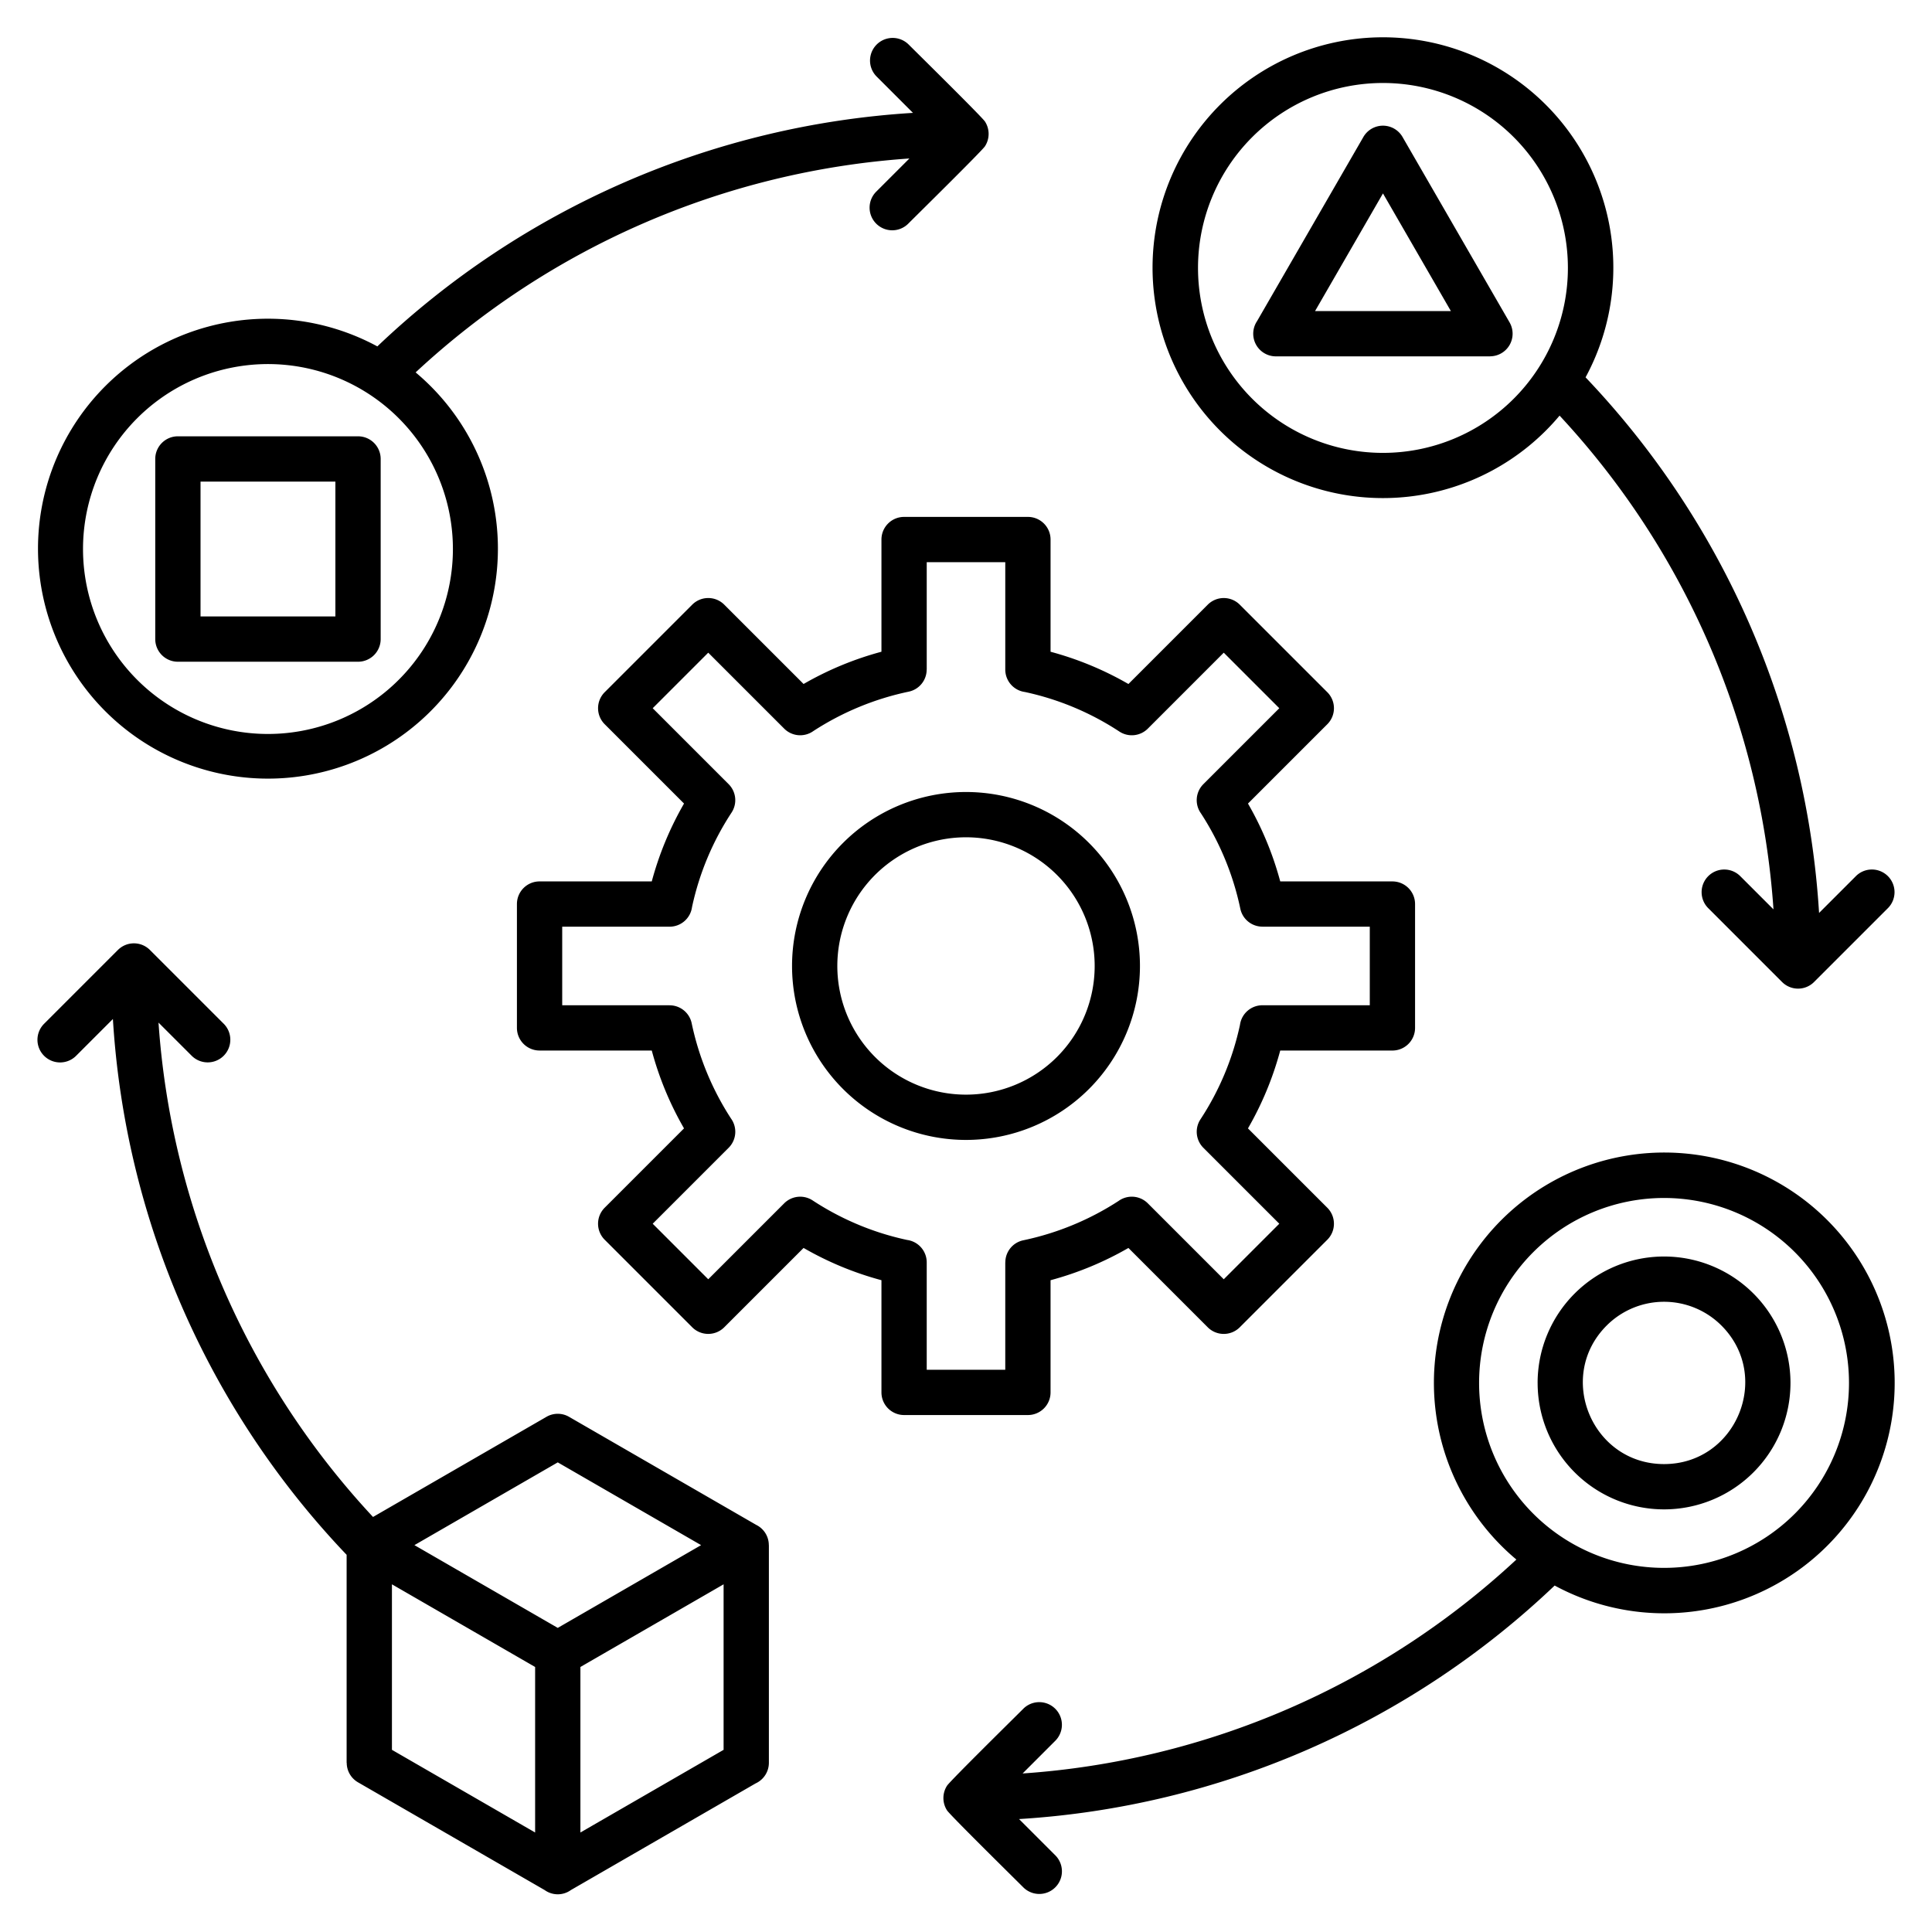 <svg id="Layer_1" viewBox="0 0 512 512" xmlns="http://www.w3.org/2000/svg" data-name="Layer 1"><path d="m185.8 409.476-37.987-21.932-37.986 21.932 37.986 21.932zm17.946.007h.014v57.674a6 6 0 0 1 -3.507 5.459l-48.965 28.27a5.946 5.946 0 0 1 -6.95 0l-49.453-28.549a5.973 5.973 0 0 1 -3-5.18h-.025v-55.114a225.623 225.623 0 0 1 -61.94-141.995l-9.678 9.678a6 6 0 1 1 -8.484-8.484l19.49-19.491a6 6 0 0 1 8.484 0l19.491 19.491a6 6 0 1 1 -8.485 8.484l-8.731-8.726a213.676 213.676 0 0 0 56.847 131.011l45.9-26.5a5.973 5.973 0 0 1 6.034-.047l49.633 28.656a5.966 5.966 0 0 1 3.323 5.361zm-11.986 10.376v43.864l-37.947 21.908v-43.864zm-49.947 21.908v43.864l-37.947-21.908v-43.864zm229.902-405.414 28.34 49.086a5.993 5.993 0 0 1 -5.179 8.987v.013h-56.757a6 6 0 0 1 -4.973-9.358l28.171-48.794a5.993 5.993 0 0 1 10.4.066zm12.785 46.086-18-31.181-18 31.181zm-295.619 45.187h-35.739v35.74h35.739zm-41.739-12h47.74a6 6 0 0 1 6 6v47.74a6 6 0 0 1 -6 6h-47.74a6 6 0 0 1 -6-6v-47.74a6 6 0 0 1 6-6zm360.341 250.864a33.506 33.506 0 1 1 33.505 33.51 33.508 33.508 0 0 1 -33.5-33.506zm18.3-15.207c-13.51 13.509-3.9 36.713 15.207 36.713s28.718-23.2 15.208-36.714a21.509 21.509 0 0 0 -30.415 0zm-185.031-292.067a6 6 0 1 1 -8.485-8.484l8.733-8.732a213.5 213.5 0 0 0 -130.854 56.69 60.94 60.94 0 1 1 -10.146-6.89 225.849 225.849 0 0 1 141.947-61.886l-9.68-9.679a6 6 0 0 1 8.485-8.484c2.671 2.671 19.249 19 20.26 20.434a6.037 6.037 0 0 1 0 6.6c-1 1.425-17.6 17.767-20.258 20.43zm30.5 393.555c-2.662 2.663-19.255 19-20.258 20.43a6.037 6.037 0 0 0 0 6.6c1.01 1.434 17.59 17.764 20.26 20.433a6 6 0 0 0 8.484-8.484l-9.679-9.679a225.843 225.843 0 0 0 141.941-61.886 61.054 61.054 0 1 0 -10.143-6.888 213.5 213.5 0 0 1 -130.857 56.691l8.732-8.733a6 6 0 0 0 -8.484-8.484zm181.525-212.026 19.423 19.427a5.992 5.992 0 0 0 8.611 0l19.427-19.427a6 6 0 1 0 -8.484-8.484l-9.681 9.681a225.823 225.823 0 0 0 -61.881-141.942 61.056 61.056 0 1 0 -6.888 10.142 213.472 213.472 0 0 1 56.687 130.852l-8.73-8.73a6 6 0 1 0 -8.484 8.484zm-416.423-129.906a49.013 49.013 0 1 1 0 69.314 49.016 49.016 0 0 1 0-69.314zm439.292 290.309a49.013 49.013 0 1 0 -69.315 0 49.016 49.016 0 0 0 69.315 0zm-74.492-364.8a49.012 49.012 0 1 0 0 69.314 49.014 49.014 0 0 0 0-69.314zm-167.561 302.922v29.73a6 6 0 0 0 6 6h32.814a6 6 0 0 0 6-6v-29.73a85.757 85.757 0 0 0 20.634-8.548l21.025 21.024a6 6 0 0 0 8.484 0l23.2-23.2a6 6 0 0 0 0-8.484l-21.025-21.025a85.753 85.753 0 0 0 8.549-20.633h29.732a6 6 0 0 0 6-6v-32.818a6 6 0 0 0 -6-6h-29.73a85.717 85.717 0 0 0 -8.548-20.634l21.025-21.024a6 6 0 0 0 0-8.484l-23.2-23.2a6 6 0 0 0 -8.484 0l-21.025 21.025a85.7 85.7 0 0 0 -20.634-8.549v-29.735a6 6 0 0 0 -6-6h-32.817a6 6 0 0 0 -6 6v29.732a85.74 85.74 0 0 0 -20.634 8.548l-21.025-21.024a6 6 0 0 0 -8.484 0l-23.2 23.2a6 6 0 0 0 0 8.484l21.025 21.025a85.753 85.753 0 0 0 -8.549 20.633h-29.735a6 6 0 0 0 -6 6v32.817a6 6 0 0 0 6 6h29.733a85.726 85.726 0 0 0 8.548 20.633l-21.025 21.025a6 6 0 0 0 0 8.484l23.2 23.2a6 6 0 0 0 8.484 0l21.025-21.025a85.7 85.7 0 0 0 20.634 8.549zm-5.993-14.658a73.639 73.639 0 0 0 12.8 3.99 6 6 0 0 1 5.192 5.946v28.452h20.814v-28.452h.015a5.987 5.987 0 0 1 4.767-5.86 74.39 74.39 0 0 0 25.245-10.424 6 6 0 0 1 7.746.628l20.128 20.128 14.719-14.72-20.126-20.127a6 6 0 0 1 -.777-7.52 73.8 73.8 0 0 0 10.484-25.058 6 6 0 0 1 5.945-5.192h28.455v-20.817h-28.453v-.014a5.989 5.989 0 0 1 -5.859-4.767 74.4 74.4 0 0 0 -10.425-25.246 6 6 0 0 1 .629-7.745l20.127-20.128-14.718-14.719-20.128 20.133a6 6 0 0 1 -7.52.777 73.806 73.806 0 0 0 -25.06-10.492 6 6 0 0 1 -5.192-5.946v-28.454h-20.815v28.454h-.015a5.987 5.987 0 0 1 -4.767 5.859 74.412 74.412 0 0 0 -25.245 10.425 6 6 0 0 1 -7.746-.628l-20.128-20.128-14.719 14.719 20.127 20.128a6 6 0 0 1 .777 7.52 73.8 73.8 0 0 0 -10.484 25.057 6 6 0 0 1 -5.945 5.192h-28.457v20.817h28.455v.015a5.987 5.987 0 0 1 5.859 4.767 74.408 74.408 0 0 0 10.425 25.246 6 6 0 0 1 -.629 7.745l-20.128 20.127 14.719 14.719 20.128-20.128a6 6 0 0 1 7.52-.776 74.056 74.056 0 0 0 12.257 6.493zm28.4-22.521a46.1 46.1 0 1 0 -46.1-46.1 46.1 46.1 0 0 0 46.1 46.1zm-24.111-21.986a34.1 34.1 0 1 1 48.222 0 34.1 34.1 0 0 1 -48.222 0z" fill-rule="evenodd"/></svg>